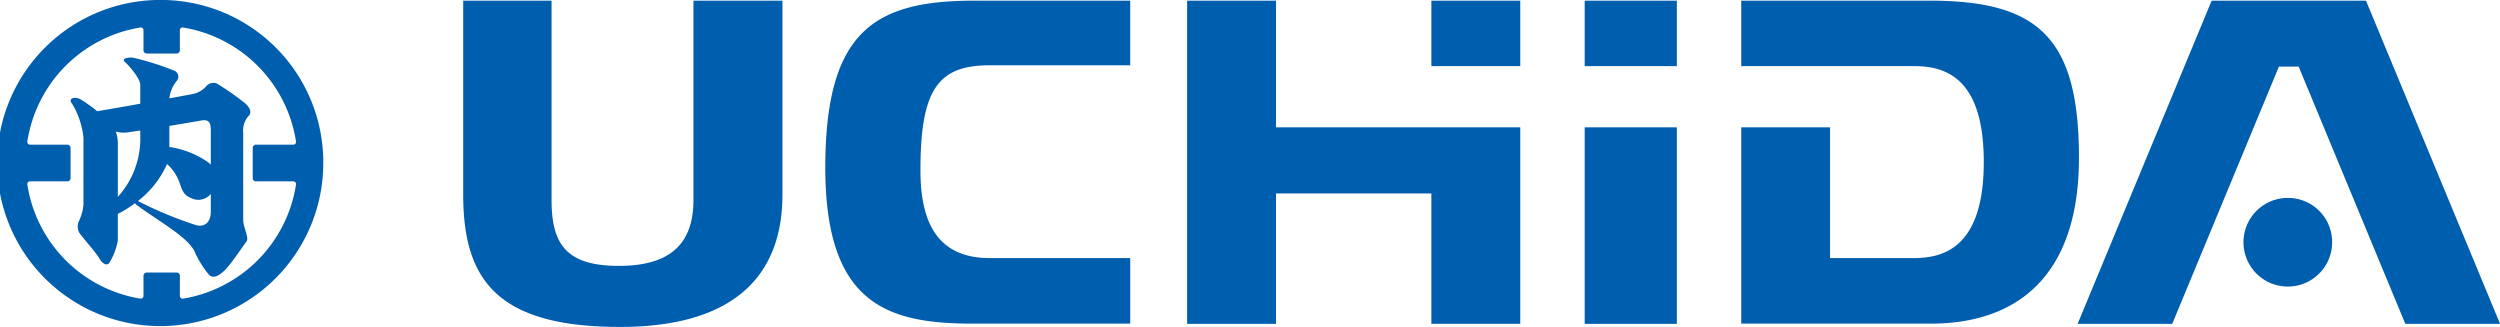 <svg xmlns="http://www.w3.org/2000/svg" width="390" height="51" viewBox="0 0 390 51">
<defs>
    <style>
      .cls-1 {
        fill: #005eae;
        fill-rule: evenodd;
      }
    </style>
  </defs>
  <path id="シェイプ_1" data-name="シェイプ 1" class="cls-1" d="M761.961,320.874a6.916,6.916,0,1,0,6.853,6.915A6.888,6.888,0,0,0,761.961,320.874ZM501.732,341c-19.119,0-24.472-7.3-24.472-20.628V290.1h13.783v31.067c0,6.811,2.177,10.312,10.493,10.312s11.645-3.706,11.645-10.312V290.1H527.06V320.37C527.06,332.824,519.724,341,501.732,341Zm79.58-.513H556.775c-13.242,0-23.028-2.928-23.028-24.338s7.775-26.048,23.284-26.048h24.281v10.084H559.4c-8.115,0-10.81,3.811-10.81,16.414,0,8.359,2.84,13.661,10.81,13.661h21.915v10.227Zm70.9,0.033h14.375V309.866H652.212v30.652ZM666.587,290.1H652.212v10.213h14.375V290.1Zm39.377,0h-29.33v10.213H703.6c5,0,10.869,1.912,10.869,14.964s-5.985,14.982-10.869,14.982H690.489V309.866H676.634v30.619h29.6c12.955,0,23.084-6.959,23.084-25.866S722.827,290.1,705.964,290.1Zm74.265,50.419h14.779L774.092,290.1H750.019l-20.908,50.419h14.757l16.644-40.133h3.078ZM642.16,290.1H628.295v10.213H642.16V290.1Zm-38.1,19.767V290.1H590.19v50.419h13.869V320.177h24.236v20.341H642.16V309.866h-38.1Zm-160.985-3.883a43.873,43.873,0,0,0-4.267-2.968,1.5,1.5,0,0,0-1.723.537,3.8,3.8,0,0,1-1.874,1.081c-0.425.087-1.907,0.362-3.788,0.712a5.155,5.155,0,0,1,1.132-2.706,1,1,0,0,0-.343-1.6,42.941,42.941,0,0,0-6.581-2.066c-0.8,0-1.8.141-1.075,0.761,0.542,0.462,2.325,2.506,2.325,3.5v2.941c-2.735.5-5.4,0.957-6.712,1.173a24.867,24.867,0,0,0-2.68-1.9c-0.8-.414-2-0.137-1.2.8a12.7,12.7,0,0,1,1.733,5.246v10.355a7.2,7.2,0,0,1-.671,2.555,2.084,2.084,0,0,0,0,1.886c0.759,1.059,2.632,3.107,3.164,4.052s1.3,1.162,1.6.566a10.009,10.009,0,0,0,1.267-3.412V323.36a15.76,15.76,0,0,0,2.672-1.661,1.45,1.45,0,0,0,.4.376c3.427,2.537,8.14,5.036,9.023,7.439a15.245,15.245,0,0,0,2.137,3.358c0.663,0.67,1.6.131,2.529-.8s2.931-3.9,3.332-4.434-0.534-2.285-.534-3.233V310.819a3.571,3.571,0,0,1,.8-2.7C444.544,307.446,443.611,306.379,443.074,305.983Zm-19.691,14.728v-8.284a5.619,5.619,0,0,0-.317-1.9,4.721,4.721,0,0,0,1.866.12c0.552-.08,1.223-0.176,1.948-0.292v0.774A13.524,13.524,0,0,1,423.383,320.711Zm14.5,2.346c0,1.749-1.119,2.392-2.28,2.067a60.018,60.018,0,0,1-8.882-3.659,0.6,0.6,0,0,0-.209-0.11,14.819,14.819,0,0,0,4.541-5.764,6.96,6.96,0,0,1,1.988,3.006c0.422,1.248.651,1.844,1.836,2.335a2.51,2.51,0,0,0,3.006-.682v2.807Zm0-7.372a3.908,3.908,0,0,0-.478-0.416,14.164,14.164,0,0,0-5.986-2.342v-3.284c2.142-.359,4.06-0.677,4.706-0.8,1.33-.275,1.758.05,1.758,1.524v5.322Zm-7.67-25.693a25.44,25.44,0,1,0,25.219,25.441A25.333,25.333,0,0,0,430.208,289.992Zm3.286,46.6a0.441,0.441,0,0,1-.44-0.436v-3.133a0.509,0.509,0,0,0-.511-0.509h-4.66a0.511,0.511,0,0,0-.506.509v3.14a0.445,0.445,0,0,1-.447.429,21.336,21.336,0,0,1-17.679-17.848,0.432,0.432,0,0,1,.422-0.455h5.832a0.506,0.506,0,0,0,.5-0.507v-4.707a0.51,0.51,0,0,0-.5-0.51h-5.837a0.427,0.427,0,0,1-.417-0.447,21.306,21.306,0,0,1,17.679-17.836,0.43,0.43,0,0,1,.447.423v3.131a0.509,0.509,0,0,0,.506.511h4.671a0.5,0.5,0,0,0,.5-0.511v-3.131a0.424,0.424,0,0,1,.44-0.423,21.328,21.328,0,0,1,17.686,17.836,0.426,0.426,0,0,1-.422.447h-5.839a0.511,0.511,0,0,0-.5.51v4.707a0.507,0.507,0,0,0,.5.507h5.836a0.441,0.441,0,0,1,.425.455A21.358,21.358,0,0,1,433.494,336.6Z" transform="translate(-405 -290)"/>
</svg>
